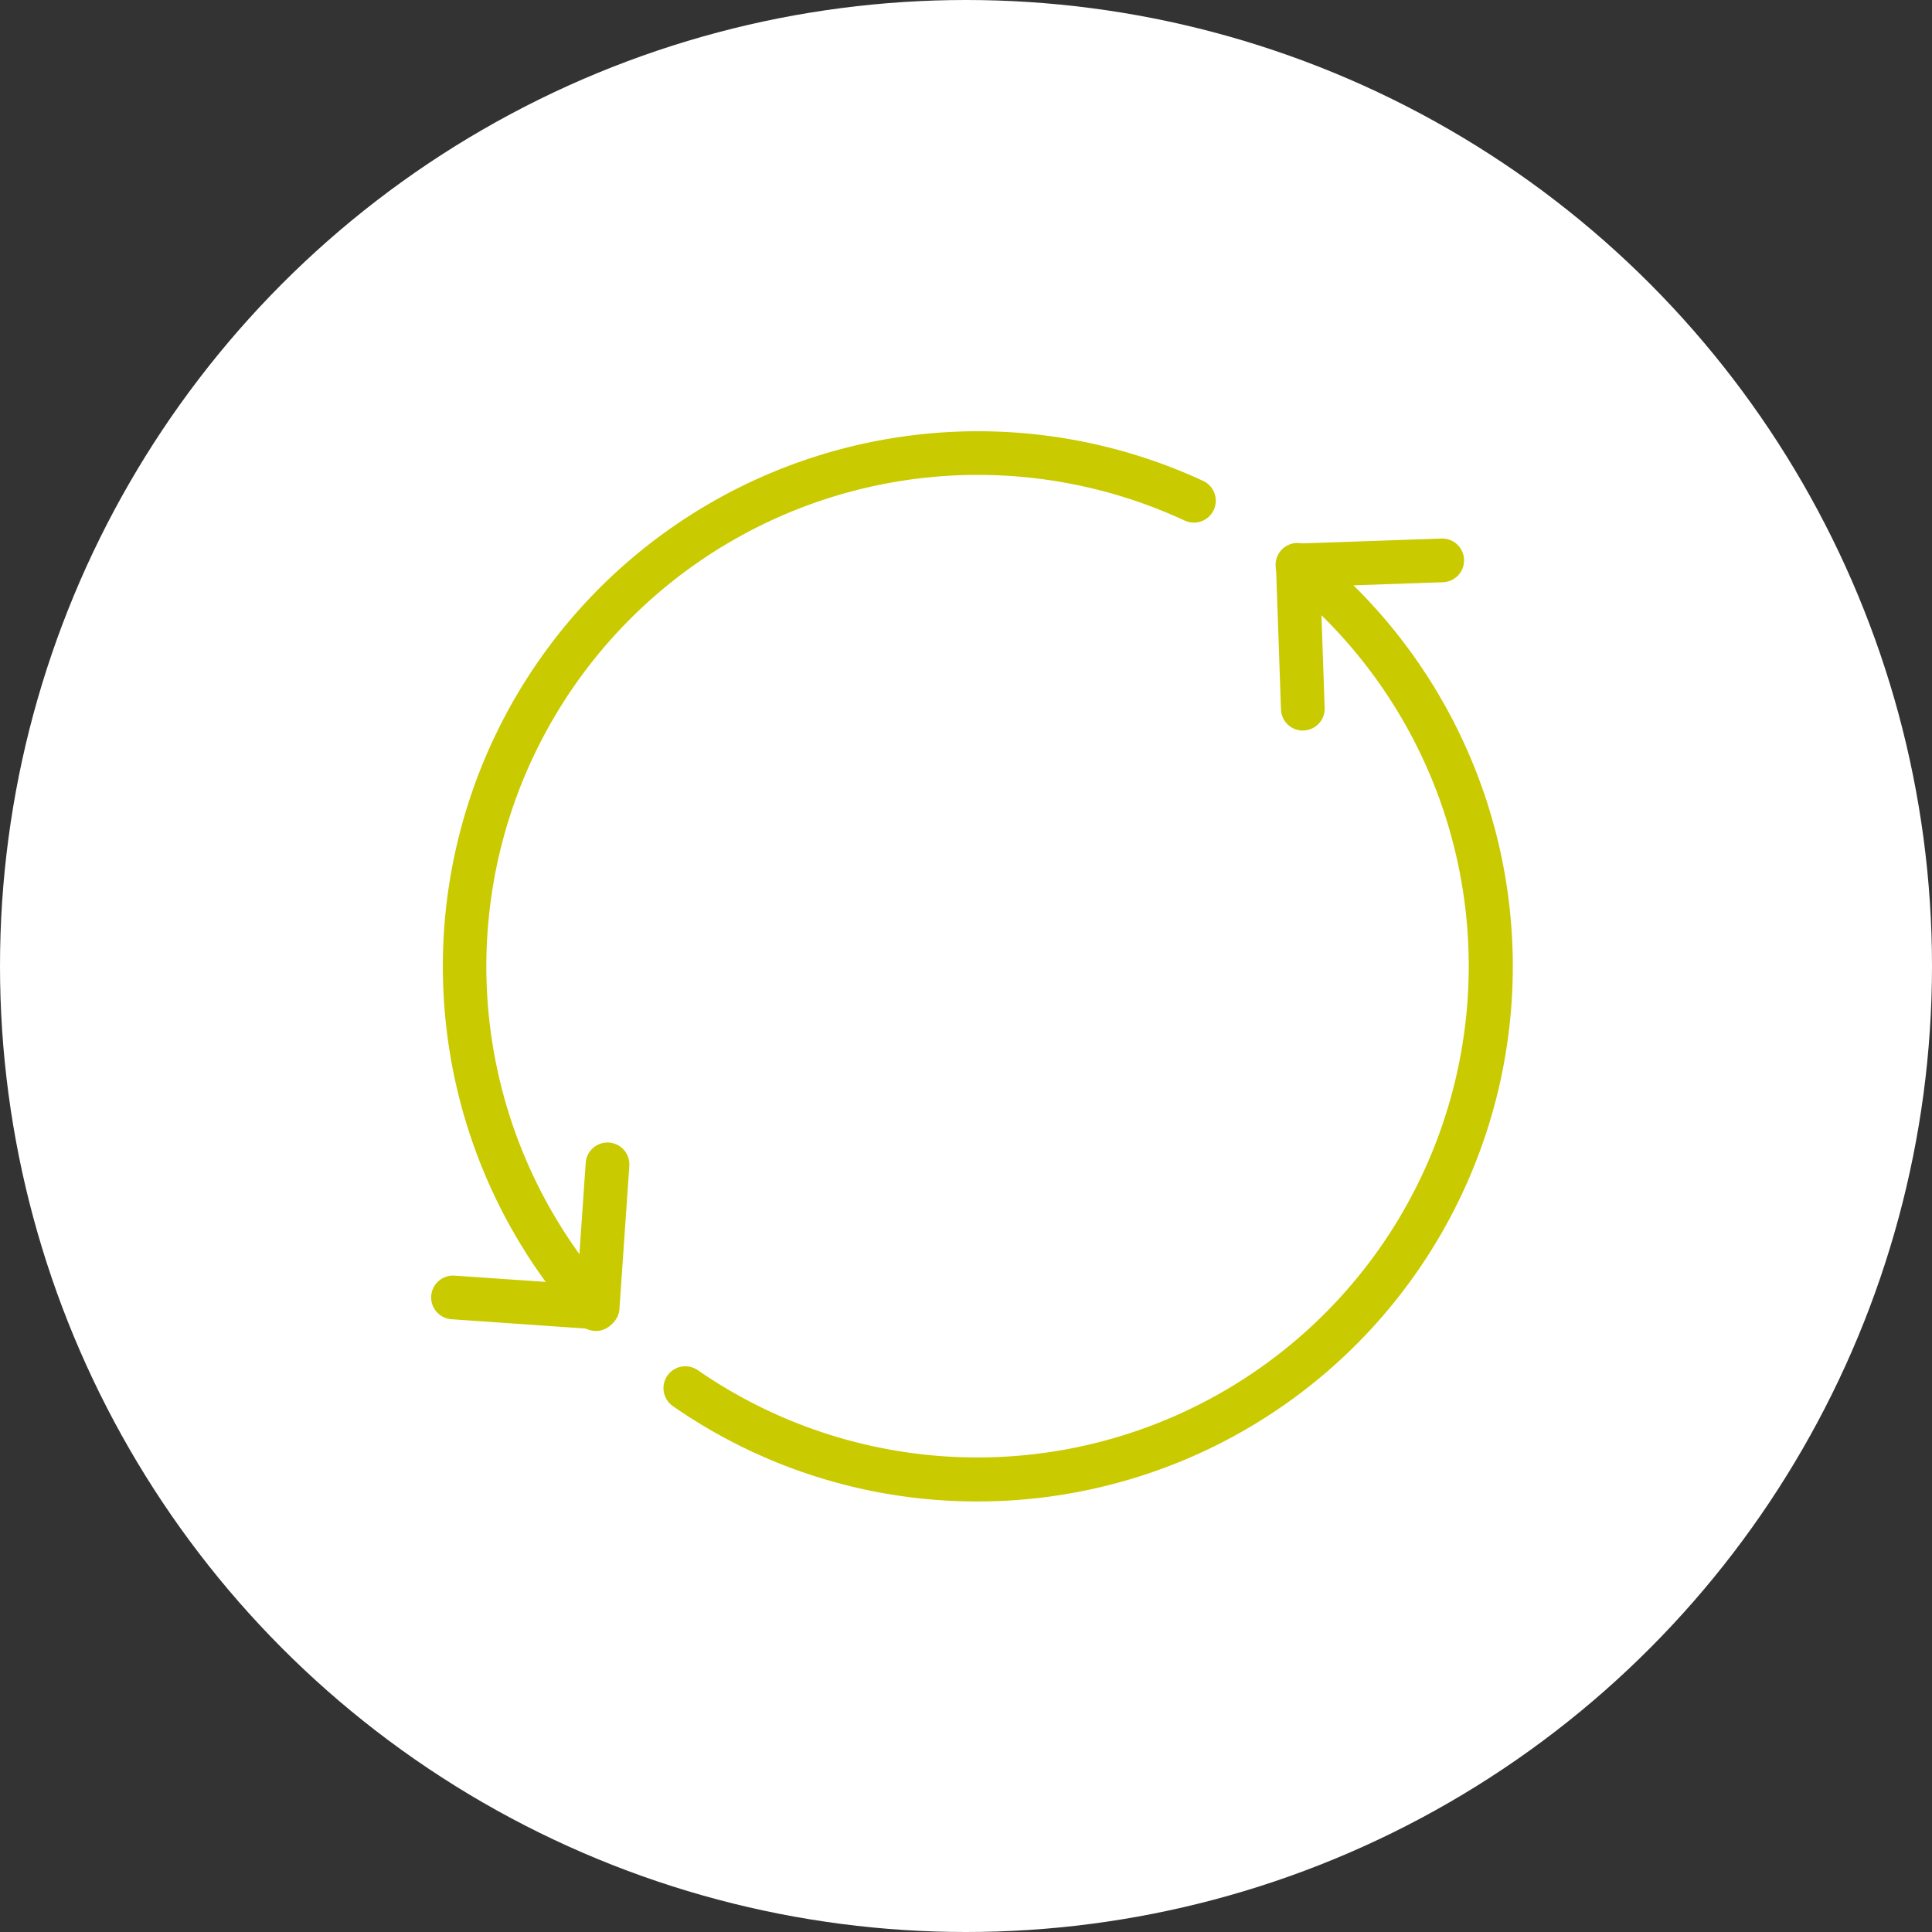 <svg xmlns="http://www.w3.org/2000/svg" xmlns:xlink="http://www.w3.org/1999/xlink" width="112" height="112" viewBox="0 0 112 112">
  <rect x="0" y="0" width="112" height="112" fill="#333333" stroke="none"/>
  <defs>
    <clipPath id="clip-path">
      <rect id="Rectangle_196" data-name="Rectangle 196" width="62.703" height="62.04" transform="translate(0)" fill="#c9ca00"/>
    </clipPath>
  </defs>
  <g id="Groupe_312" data-name="Groupe 312" transform="translate(-1573 -1384)">
    <circle id="Ellipse_24" data-name="Ellipse 24" cx="56" cy="56" r="56" transform="translate(1573 1384)" fill="#fff"/>
    <g id="Groupe_295" data-name="Groupe 295" transform="translate(1598 1409)" clip-path="url(#clip-path)">
      <path id="Tracé_408" data-name="Tracé 408" d="M46.088,16.788a1.266,1.266,0,0,1-1.265-1.223l-.289-8.306a1.265,1.265,0,0,1,1.222-1.31l8.394-.293a1.267,1.267,0,0,1,.088,2.532l-7.127.247.244,7.04a1.265,1.265,0,0,1-1.222,1.31h-.045" transform="translate(4.437 0.563)" fill="#c9ca00"/>
      <path id="Tracé_409" data-name="Tracé 409" d="M9.646,48.323c-.029,0-.058,0-.087,0L1.18,47.742a1.267,1.267,0,1,1,.174-2.528l7.116.49.484-7.027a1.267,1.267,0,0,1,2.528.175l-.572,8.29a1.265,1.265,0,0,1-1.263,1.18" transform="translate(0 3.736)" fill="#c9ca00"/>
      <path id="Tracé_410" data-name="Tracé 410" d="M30.464,61.451a30.831,30.831,0,0,1-17.677-5.527,1.267,1.267,0,0,1,1.445-2.082,28.487,28.487,0,0,0,34-45.674,1.268,1.268,0,1,1,1.583-1.98A31.022,31.022,0,0,1,30.464,61.451" transform="translate(1.22 0.589)" fill="#c9ca00"/>
      <path id="Tracé_411" data-name="Tracé 411" d="M9.478,52.156a1.261,1.261,0,0,1-.942-.421A31.025,31.025,0,0,1,44.686,2.878a1.267,1.267,0,0,1-1.068,2.3,28.49,28.49,0,0,0-33.2,44.868,1.267,1.267,0,0,1-.942,2.114" transform="translate(0.06)" fill="#c9ca00"/>
    </g>
  </g>
</svg>

